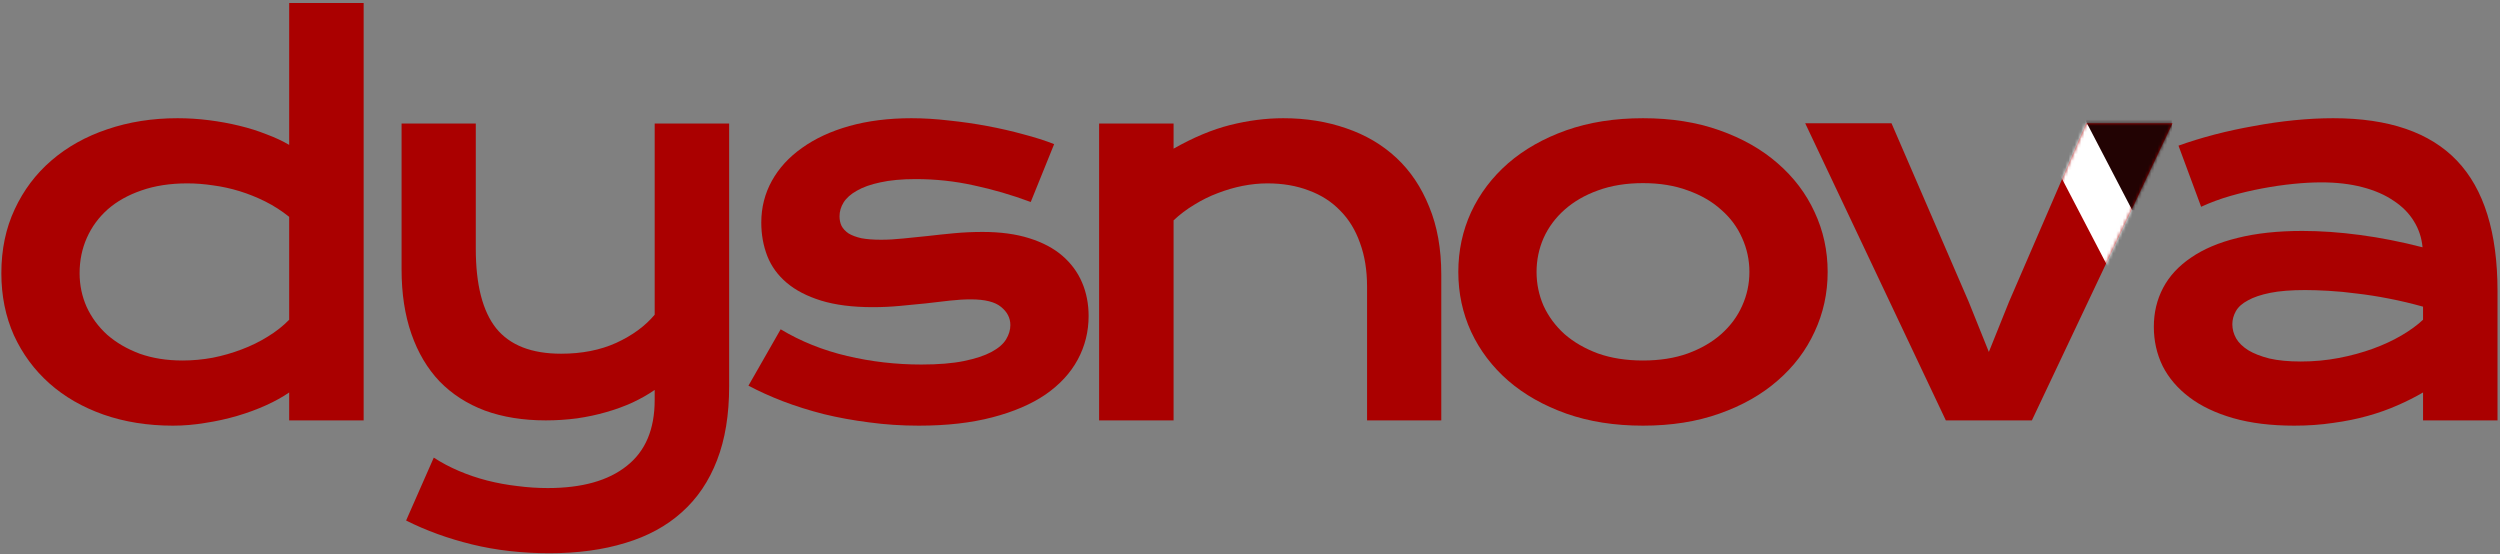 <svg width="785" height="174" viewBox="0 0 785 174" fill="none" xmlns="http://www.w3.org/2000/svg">
<rect x="0" y="0" width="785" height="174" fill="#808080" stroke="none"/>
<path d="M0.426 85.784C0.426 78.358 1.821 71.67 4.613 65.718C7.404 59.714 11.249 54.605 16.147 50.392C21.098 46.126 26.944 42.861 33.685 40.596C40.479 38.279 47.826 37.12 55.727 37.12C59.097 37.12 62.415 37.331 65.681 37.752C68.999 38.173 72.159 38.752 75.161 39.49C78.215 40.227 81.059 41.123 83.693 42.176C86.379 43.177 88.749 44.283 90.803 45.494V0.937H114.187V132H90.803V123.231C88.749 124.653 86.326 125.996 83.535 127.26C80.743 128.524 77.741 129.63 74.529 130.578C71.316 131.526 67.972 132.263 64.496 132.79C61.072 133.369 57.675 133.659 54.304 133.659C46.404 133.659 39.136 132.5 32.5 130.183C25.917 127.866 20.255 124.6 15.515 120.387C10.775 116.173 7.062 111.144 4.376 105.298C1.742 99.399 0.426 92.894 0.426 85.784ZM24.995 85.784C24.995 89.524 25.732 93.052 27.207 96.371C28.735 99.689 30.894 102.612 33.685 105.14C36.529 107.615 39.926 109.59 43.876 111.065C47.879 112.487 52.356 113.198 57.306 113.198C60.467 113.198 63.627 112.908 66.787 112.329C69.947 111.697 72.975 110.828 75.872 109.722C78.821 108.616 81.56 107.273 84.088 105.693C86.668 104.113 88.907 102.348 90.803 100.4V68.088C88.433 66.192 85.931 64.586 83.298 63.269C80.664 61.953 77.978 60.873 75.24 60.03C72.501 59.188 69.736 58.582 66.945 58.213C64.153 57.792 61.441 57.581 58.807 57.581C53.435 57.581 48.643 58.318 44.429 59.793C40.269 61.215 36.74 63.19 33.843 65.718C30.999 68.246 28.814 71.222 27.286 74.645C25.759 78.069 24.995 81.782 24.995 85.784Z" fill="#AA0000"/>
<path d="M136.206 143.692C138.629 145.272 141.262 146.668 144.106 147.879C146.95 149.091 149.9 150.091 152.955 150.881C156.062 151.671 159.222 152.251 162.435 152.619C165.647 153.041 168.834 153.251 171.994 153.251C182.738 153.251 191.007 150.934 196.8 146.299C202.646 141.717 205.569 134.818 205.569 125.601V122.441C203.515 123.863 201.198 125.18 198.617 126.391C196.089 127.55 193.35 128.55 190.401 129.393C187.504 130.236 184.423 130.894 181.158 131.368C177.945 131.789 174.68 132 171.362 132C164.252 132 157.879 130.973 152.244 128.919C146.661 126.812 141.921 123.758 138.023 119.755C134.179 115.699 131.229 110.722 129.175 104.824C127.121 98.925 126.094 92.183 126.094 84.599V38.779H149.399V78.121C149.399 89.392 151.533 97.714 155.799 103.086C160.117 108.405 166.911 111.065 176.181 111.065C182.712 111.065 188.479 109.932 193.482 107.668C198.538 105.35 202.567 102.401 205.569 98.82V38.779H228.953V121.335C228.953 130.236 227.689 137.951 225.161 144.482C222.633 151.066 218.947 156.517 214.101 160.835C209.309 165.154 203.41 168.367 196.405 170.473C189.4 172.633 181.448 173.713 172.547 173.713C163.857 173.713 155.746 172.791 148.214 170.947C140.683 169.104 133.784 166.602 127.516 163.442L136.206 143.692Z" fill="#AA0000"/>
<path d="M245.127 103.402C251.447 107.194 258.399 109.985 265.983 111.776C273.567 113.566 281.335 114.462 289.288 114.462C294.66 114.462 299.137 114.093 302.718 113.356C306.3 112.618 309.17 111.67 311.329 110.512C313.489 109.353 315.016 108.036 315.911 106.562C316.807 105.087 317.254 103.586 317.254 102.059C317.254 99.847 316.28 97.951 314.331 96.371C312.435 94.791 309.275 94.001 304.851 94.001C302.797 94.001 300.585 94.132 298.215 94.395C295.845 94.659 293.343 94.949 290.71 95.265C288.129 95.528 285.417 95.791 282.573 96.055C279.782 96.318 276.938 96.45 274.041 96.45C267.721 96.45 262.322 95.765 257.846 94.395C253.422 93.026 249.814 91.156 247.023 88.787C244.231 86.416 242.203 83.625 240.939 80.412C239.675 77.147 239.043 73.645 239.043 69.905C239.043 65.165 240.149 60.794 242.361 56.791C244.574 52.788 247.734 49.339 251.842 46.442C255.95 43.493 260.9 41.202 266.694 39.569C272.54 37.936 279.044 37.12 286.207 37.12C289.946 37.12 293.844 37.357 297.899 37.831C302.007 38.252 306.036 38.831 309.986 39.569C313.936 40.306 317.728 41.175 321.362 42.176C324.997 43.124 328.209 44.151 331.001 45.257L323.653 63.427C317.702 61.215 311.751 59.477 305.799 58.213C299.901 56.896 293.817 56.238 287.55 56.238C283.179 56.238 279.466 56.58 276.411 57.265C273.409 57.897 270.96 58.766 269.064 59.872C267.168 60.925 265.772 62.163 264.877 63.585C264.034 64.954 263.613 66.403 263.613 67.93C263.613 69.036 263.823 70.037 264.245 70.932C264.719 71.828 265.456 72.618 266.457 73.302C267.51 73.934 268.853 74.435 270.486 74.803C272.171 75.119 274.225 75.277 276.648 75.277C278.86 75.277 281.204 75.146 283.679 74.882C286.154 74.619 288.735 74.356 291.421 74.092C294.107 73.776 296.872 73.487 299.716 73.223C302.613 72.96 305.562 72.828 308.564 72.828C314.147 72.828 319.019 73.487 323.179 74.803C327.393 76.12 330.869 77.963 333.608 80.333C336.346 82.703 338.4 85.495 339.77 88.707C341.139 91.92 341.824 95.423 341.824 99.215C341.824 104.113 340.691 108.668 338.427 112.882C336.162 117.095 332.791 120.756 328.315 123.863C323.838 126.918 318.255 129.314 311.566 131.052C304.93 132.79 297.241 133.659 288.498 133.659C283.126 133.659 277.938 133.317 272.935 132.632C267.931 132 263.165 131.131 258.636 130.025C254.106 128.866 249.84 127.523 245.838 125.996C241.887 124.469 238.28 122.836 235.014 121.098L245.127 103.402Z" fill="#AA0000"/>
<path d="M345.12 38.779H368.504V46.679C374.719 43.15 380.644 40.675 386.279 39.253C391.967 37.831 397.524 37.12 402.948 37.12C410.058 37.12 416.642 38.173 422.699 40.28C428.755 42.334 433.996 45.415 438.42 49.523C442.844 53.631 446.294 58.766 448.769 64.928C451.297 71.038 452.561 78.121 452.561 86.18V132H429.256V89.972C429.256 84.863 428.518 80.307 427.044 76.304C425.622 72.249 423.541 68.852 420.803 66.113C418.117 63.322 414.825 61.215 410.927 59.793C407.083 58.318 402.764 57.581 397.971 57.581C395.443 57.581 392.836 57.844 390.15 58.371C387.517 58.898 384.91 59.661 382.329 60.662C379.801 61.61 377.352 62.822 374.982 64.296C372.612 65.718 370.453 67.351 368.504 69.194V132H345.12V38.779Z" fill="#AA0000"/>
<path d="M457.911 85.389C457.911 78.701 459.254 72.433 461.94 66.587C464.679 60.741 468.55 55.632 473.553 51.261C478.609 46.89 484.692 43.44 491.802 40.912C498.965 38.384 506.997 37.12 515.898 37.12C524.798 37.12 532.804 38.384 539.914 40.912C547.077 43.44 553.16 46.89 558.163 51.261C563.219 55.632 567.09 60.741 569.776 66.587C572.515 72.433 573.884 78.701 573.884 85.389C573.884 92.078 572.515 98.346 569.776 104.192C567.09 110.038 563.219 115.146 558.163 119.518C553.16 123.889 547.077 127.339 539.914 129.867C532.804 132.395 524.798 133.659 515.898 133.659C506.997 133.659 498.965 132.395 491.802 129.867C484.692 127.339 478.609 123.889 473.553 119.518C468.55 115.146 464.679 110.038 461.94 104.192C459.254 98.346 457.911 92.078 457.911 85.389ZM482.48 85.389C482.48 89.129 483.218 92.684 484.692 96.055C486.22 99.373 488.405 102.322 491.249 104.903C494.146 107.431 497.648 109.458 501.756 110.986C505.917 112.46 510.631 113.198 515.898 113.198C521.164 113.198 525.852 112.46 529.96 110.986C534.12 109.458 537.623 107.431 540.467 104.903C543.364 102.322 545.549 99.373 547.024 96.055C548.551 92.684 549.315 89.129 549.315 85.389C549.315 81.65 548.551 78.095 547.024 74.724C545.549 71.354 543.364 68.404 540.467 65.876C537.623 63.295 534.12 61.268 529.96 59.793C525.852 58.266 521.164 57.502 515.898 57.502C510.631 57.502 505.917 58.266 501.756 59.793C497.648 61.268 494.146 63.295 491.249 65.876C488.405 68.404 486.22 71.354 484.692 74.724C483.218 78.095 482.48 81.65 482.48 85.389Z" fill="#AA0000"/>
<path d="M566.831 38.7H593.928L618.182 94.791L624.502 110.512L630.822 94.791L655.075 38.7H682.172L638.011 132H610.993L566.831 38.7Z" fill="#AA0000"/>
<path d="M676.304 102.612C676.304 98.135 677.279 94.053 679.227 90.367C681.176 86.68 684.099 83.52 687.996 80.886C691.894 78.2 696.739 76.146 702.533 74.724C708.379 73.25 715.173 72.512 722.915 72.512C728.656 72.512 734.686 72.934 741.006 73.776C747.379 74.619 753.936 75.909 760.677 77.647C760.414 74.698 759.519 71.986 757.991 69.51C756.464 66.982 754.331 64.823 751.592 63.032C748.906 61.189 745.641 59.767 741.796 58.766C738.004 57.765 733.685 57.265 728.84 57.265C726.207 57.265 723.31 57.423 720.15 57.739C716.99 58.055 713.724 58.529 710.354 59.161C706.983 59.793 703.639 60.583 700.321 61.531C697.055 62.479 694.001 63.611 691.156 64.928L684.046 45.731C687.575 44.467 691.341 43.308 695.344 42.255C699.399 41.202 703.533 40.306 707.747 39.569C711.96 38.779 716.174 38.173 720.387 37.752C724.6 37.331 728.682 37.12 732.632 37.12C750.065 37.12 763.021 41.57 771.5 50.471C779.98 59.372 784.22 73.013 784.22 91.394V132H760.835V123.231C758.413 124.653 755.753 125.996 752.856 127.26C750.012 128.524 746.905 129.63 743.534 130.578C740.163 131.526 736.529 132.263 732.632 132.79C728.787 133.369 724.706 133.659 720.387 133.659C713.119 133.659 706.72 132.869 701.19 131.289C695.712 129.709 691.13 127.523 687.443 124.732C683.757 121.941 680.965 118.675 679.069 114.936C677.226 111.144 676.304 107.036 676.304 102.612ZM700.953 101.822C700.953 103.349 701.348 104.824 702.138 106.246C702.928 107.615 704.192 108.853 705.93 109.959C707.668 111.012 709.88 111.881 712.566 112.566C715.304 113.198 718.596 113.514 722.441 113.514C726.549 113.514 730.525 113.145 734.37 112.408C738.215 111.67 741.796 110.696 745.114 109.485C748.432 108.273 751.434 106.878 754.12 105.298C756.806 103.718 759.045 102.085 760.835 100.4V96.292C757.254 95.291 753.699 94.448 750.17 93.763C746.694 93.079 743.35 92.552 740.137 92.183C736.977 91.762 733.975 91.472 731.131 91.314C728.34 91.156 725.891 91.078 723.784 91.078C719.413 91.078 715.778 91.367 712.882 91.947C709.985 92.526 707.641 93.316 705.851 94.317C704.06 95.265 702.796 96.397 702.059 97.714C701.321 99.03 700.953 100.4 700.953 101.822Z" fill="#AA0000"/>
<mask id="mask0_17_7" style="mask-type:alpha" maskUnits="userSpaceOnUse" x="0" y="0" width="785" height="174">
<path d="M0.426 85.784C0.426 78.358 1.821 71.67 4.613 65.718C7.404 59.714 11.249 54.605 16.147 50.392C21.098 46.126 26.944 42.861 33.685 40.596C40.479 38.279 47.826 37.12 55.727 37.12C59.097 37.12 62.415 37.331 65.681 37.752C68.999 38.173 72.159 38.752 75.161 39.49C78.215 40.227 81.059 41.123 83.693 42.176C86.379 43.177 88.749 44.283 90.803 45.494V0.937H114.187V132H90.803V123.231C88.749 124.653 86.326 125.996 83.535 127.26C80.743 128.524 77.741 129.63 74.529 130.578C71.316 131.526 67.972 132.263 64.496 132.79C61.072 133.369 57.675 133.659 54.304 133.659C46.404 133.659 39.136 132.5 32.5 130.183C25.917 127.866 20.255 124.6 15.515 120.387C10.775 116.173 7.062 111.144 4.376 105.298C1.742 99.399 0.426 92.894 0.426 85.784ZM24.995 85.784C24.995 89.524 25.732 93.052 27.207 96.371C28.735 99.689 30.894 102.612 33.685 105.14C36.529 107.615 39.926 109.59 43.876 111.065C47.879 112.487 52.356 113.198 57.306 113.198C60.467 113.198 63.627 112.908 66.787 112.329C69.947 111.697 72.975 110.828 75.872 109.722C78.821 108.616 81.56 107.273 84.088 105.693C86.668 104.113 88.907 102.348 90.803 100.4V68.088C88.433 66.192 85.931 64.586 83.298 63.269C80.664 61.953 77.978 60.873 75.24 60.03C72.501 59.188 69.736 58.582 66.945 58.213C64.153 57.792 61.441 57.581 58.807 57.581C53.435 57.581 48.643 58.318 44.429 59.793C40.269 61.215 36.74 63.19 33.843 65.718C30.999 68.246 28.814 71.222 27.286 74.645C25.759 78.069 24.995 81.782 24.995 85.784Z" fill="white"/>
<path d="M136.206 143.692C138.629 145.272 141.262 146.668 144.106 147.879C146.95 149.091 149.9 150.091 152.955 150.881C156.062 151.671 159.222 152.251 162.435 152.619C165.647 153.041 168.834 153.251 171.994 153.251C182.738 153.251 191.007 150.934 196.8 146.299C202.646 141.717 205.569 134.818 205.569 125.601V122.441C203.515 123.863 201.198 125.18 198.617 126.391C196.089 127.55 193.35 128.55 190.401 129.393C187.504 130.236 184.423 130.894 181.158 131.368C177.945 131.789 174.68 132 171.362 132C164.252 132 157.879 130.973 152.244 128.919C146.661 126.812 141.921 123.758 138.023 119.755C134.179 115.699 131.229 110.722 129.175 104.824C127.121 98.925 126.094 92.183 126.094 84.599V38.779H149.399V78.121C149.399 89.392 151.533 97.714 155.799 103.086C160.117 108.405 166.911 111.065 176.181 111.065C182.712 111.065 188.479 109.932 193.482 107.668C198.538 105.35 202.567 102.401 205.569 98.82V38.779H228.953V121.335C228.953 130.236 227.689 137.951 225.161 144.482C222.633 151.066 218.947 156.517 214.101 160.835C209.309 165.154 203.41 168.367 196.405 170.473C189.4 172.633 181.448 173.713 172.547 173.713C163.857 173.713 155.746 172.791 148.214 170.947C140.683 169.104 133.784 166.602 127.516 163.442L136.206 143.692Z" fill="white"/>
<path d="M245.127 103.402C251.447 107.194 258.399 109.985 265.983 111.776C273.567 113.566 281.335 114.462 289.288 114.462C294.66 114.462 299.137 114.093 302.718 113.356C306.3 112.618 309.17 111.67 311.329 110.512C313.489 109.353 315.016 108.036 315.911 106.562C316.807 105.087 317.254 103.586 317.254 102.059C317.254 99.847 316.28 97.951 314.331 96.371C312.435 94.791 309.275 94.001 304.851 94.001C302.797 94.001 300.585 94.132 298.215 94.395C295.845 94.659 293.343 94.949 290.71 95.265C288.129 95.528 285.417 95.791 282.573 96.055C279.782 96.318 276.938 96.45 274.041 96.45C267.721 96.45 262.322 95.765 257.846 94.395C253.422 93.026 249.814 91.156 247.023 88.787C244.231 86.416 242.203 83.625 240.939 80.412C239.675 77.147 239.043 73.645 239.043 69.905C239.043 65.165 240.149 60.794 242.361 56.791C244.574 52.788 247.734 49.339 251.842 46.442C255.95 43.493 260.9 41.202 266.694 39.569C272.54 37.936 279.044 37.12 286.207 37.12C289.946 37.12 293.844 37.357 297.899 37.831C302.007 38.252 306.036 38.831 309.986 39.569C313.936 40.306 317.728 41.175 321.362 42.176C324.997 43.124 328.209 44.151 331.001 45.257L323.653 63.427C317.702 61.215 311.751 59.477 305.799 58.213C299.901 56.896 293.817 56.238 287.55 56.238C283.179 56.238 279.466 56.58 276.411 57.265C273.409 57.897 270.96 58.766 269.064 59.872C267.168 60.925 265.772 62.163 264.877 63.585C264.034 64.954 263.613 66.403 263.613 67.93C263.613 69.036 263.823 70.037 264.245 70.932C264.719 71.828 265.456 72.618 266.457 73.302C267.51 73.934 268.853 74.435 270.486 74.803C272.171 75.119 274.225 75.277 276.648 75.277C278.86 75.277 281.204 75.146 283.679 74.882C286.154 74.619 288.735 74.356 291.421 74.092C294.107 73.776 296.872 73.487 299.716 73.223C302.613 72.96 305.562 72.828 308.564 72.828C314.147 72.828 319.019 73.487 323.179 74.803C327.393 76.12 330.869 77.963 333.608 80.333C336.346 82.703 338.4 85.495 339.77 88.707C341.139 91.92 341.824 95.423 341.824 99.215C341.824 104.113 340.691 108.668 338.427 112.882C336.162 117.095 332.791 120.756 328.315 123.863C323.838 126.918 318.255 129.314 311.566 131.052C304.93 132.79 297.241 133.659 288.498 133.659C283.126 133.659 277.938 133.317 272.935 132.632C267.931 132 263.165 131.131 258.636 130.025C254.106 128.866 249.84 127.523 245.838 125.996C241.887 124.469 238.28 122.836 235.014 121.098L245.127 103.402Z" fill="white"/>
<path d="M345.12 38.779H368.504V46.679C374.719 43.15 380.644 40.675 386.279 39.253C391.967 37.831 397.524 37.12 402.948 37.12C410.058 37.12 416.642 38.173 422.699 40.28C428.755 42.334 433.996 45.415 438.42 49.523C442.844 53.631 446.294 58.766 448.769 64.928C451.297 71.038 452.561 78.121 452.561 86.18V132H429.256V89.972C429.256 84.863 428.518 80.307 427.044 76.304C425.622 72.249 423.541 68.852 420.803 66.113C418.117 63.322 414.825 61.215 410.927 59.793C407.083 58.318 402.764 57.581 397.971 57.581C395.443 57.581 392.836 57.844 390.15 58.371C387.517 58.898 384.91 59.661 382.329 60.662C379.801 61.61 377.352 62.822 374.982 64.296C372.612 65.718 370.453 67.351 368.504 69.194V132H345.12V38.779Z" fill="white"/>
<path d="M457.911 85.389C457.911 78.701 459.254 72.433 461.94 66.587C464.679 60.741 468.55 55.632 473.553 51.261C478.609 46.89 484.692 43.44 491.802 40.912C498.965 38.384 506.997 37.12 515.898 37.12C524.798 37.12 532.804 38.384 539.914 40.912C547.077 43.44 553.16 46.89 558.163 51.261C563.219 55.632 567.09 60.741 569.776 66.587C572.515 72.433 573.884 78.701 573.884 85.389C573.884 92.078 572.515 98.346 569.776 104.192C567.09 110.038 563.219 115.146 558.163 119.518C553.16 123.889 547.077 127.339 539.914 129.867C532.804 132.395 524.798 133.659 515.898 133.659C506.997 133.659 498.965 132.395 491.802 129.867C484.692 127.339 478.609 123.889 473.553 119.518C468.55 115.146 464.679 110.038 461.94 104.192C459.254 98.346 457.911 92.078 457.911 85.389ZM482.48 85.389C482.48 89.129 483.218 92.684 484.692 96.055C486.22 99.373 488.405 102.322 491.249 104.903C494.146 107.431 497.648 109.458 501.756 110.986C505.917 112.46 510.631 113.198 515.898 113.198C521.164 113.198 525.852 112.46 529.96 110.986C534.12 109.458 537.623 107.431 540.467 104.903C543.364 102.322 545.549 99.373 547.024 96.055C548.551 92.684 549.315 89.129 549.315 85.389C549.315 81.65 548.551 78.095 547.024 74.724C545.549 71.354 543.364 68.404 540.467 65.876C537.623 63.295 534.12 61.268 529.96 59.793C525.852 58.266 521.164 57.502 515.898 57.502C510.631 57.502 505.917 58.266 501.756 59.793C497.648 61.268 494.146 63.295 491.249 65.876C488.405 68.404 486.22 71.354 484.692 74.724C483.218 78.095 482.48 81.65 482.48 85.389Z" fill="white"/>
<path d="M566.831 38.7H593.928L618.182 94.791L624.502 110.512L630.822 94.791L655.075 38.7H682.172L638.011 132H610.993L566.831 38.7Z" fill="white"/>
<path d="M676.304 102.612C676.304 98.135 677.279 94.053 679.227 90.367C681.176 86.68 684.099 83.52 687.996 80.886C691.894 78.2 696.739 76.146 702.533 74.724C708.379 73.25 715.173 72.512 722.915 72.512C728.656 72.512 734.686 72.934 741.006 73.776C747.379 74.619 753.936 75.909 760.677 77.647C760.414 74.698 759.519 71.986 757.991 69.51C756.464 66.982 754.331 64.823 751.592 63.032C748.906 61.189 745.641 59.767 741.796 58.766C738.004 57.765 733.685 57.265 728.84 57.265C726.207 57.265 723.31 57.423 720.15 57.739C716.99 58.055 713.724 58.529 710.354 59.161C706.983 59.793 703.639 60.583 700.321 61.531C697.055 62.479 694.001 63.611 691.156 64.928L684.046 45.731C687.575 44.467 691.341 43.308 695.344 42.255C699.399 41.202 703.533 40.306 707.747 39.569C711.96 38.779 716.174 38.173 720.387 37.752C724.6 37.331 728.682 37.12 732.632 37.12C750.065 37.12 763.021 41.57 771.5 50.471C779.98 59.372 784.22 73.013 784.22 91.394V132H760.835V123.231C758.413 124.653 755.753 125.996 752.856 127.26C750.012 128.524 746.905 129.63 743.534 130.578C740.163 131.526 736.529 132.263 732.632 132.79C728.787 133.369 724.706 133.659 720.387 133.659C713.119 133.659 706.72 132.869 701.19 131.289C695.712 129.709 691.13 127.523 687.443 124.732C683.757 121.941 680.965 118.675 679.069 114.936C677.226 111.144 676.304 107.036 676.304 102.612ZM700.953 101.822C700.953 103.349 701.348 104.824 702.138 106.246C702.928 107.615 704.192 108.853 705.93 109.959C707.668 111.012 709.88 111.881 712.566 112.566C715.304 113.198 718.596 113.514 722.441 113.514C726.549 113.514 730.525 113.145 734.37 112.408C738.215 111.67 741.796 110.696 745.114 109.485C748.432 108.273 751.434 106.878 754.12 105.298C756.806 103.718 759.045 102.085 760.835 100.4V96.292C757.254 95.291 753.699 94.448 750.17 93.763C746.694 93.079 743.35 92.552 740.137 92.183C736.977 91.762 733.975 91.472 731.131 91.314C728.34 91.156 725.891 91.078 723.784 91.078C719.413 91.078 715.778 91.367 712.882 91.947C709.985 92.526 707.641 93.316 705.851 94.317C704.06 95.265 702.796 96.397 702.059 97.714C701.321 99.03 700.953 100.4 700.953 101.822Z" fill="white"/>
</mask>
<g mask="url(#mask0_17_7)">
<rect x="655" y="36" width="27" height="30" fill="#220303"/>
<path d="M647 39L672 87" stroke="white" stroke-width="15"/>
</g>
</svg>
